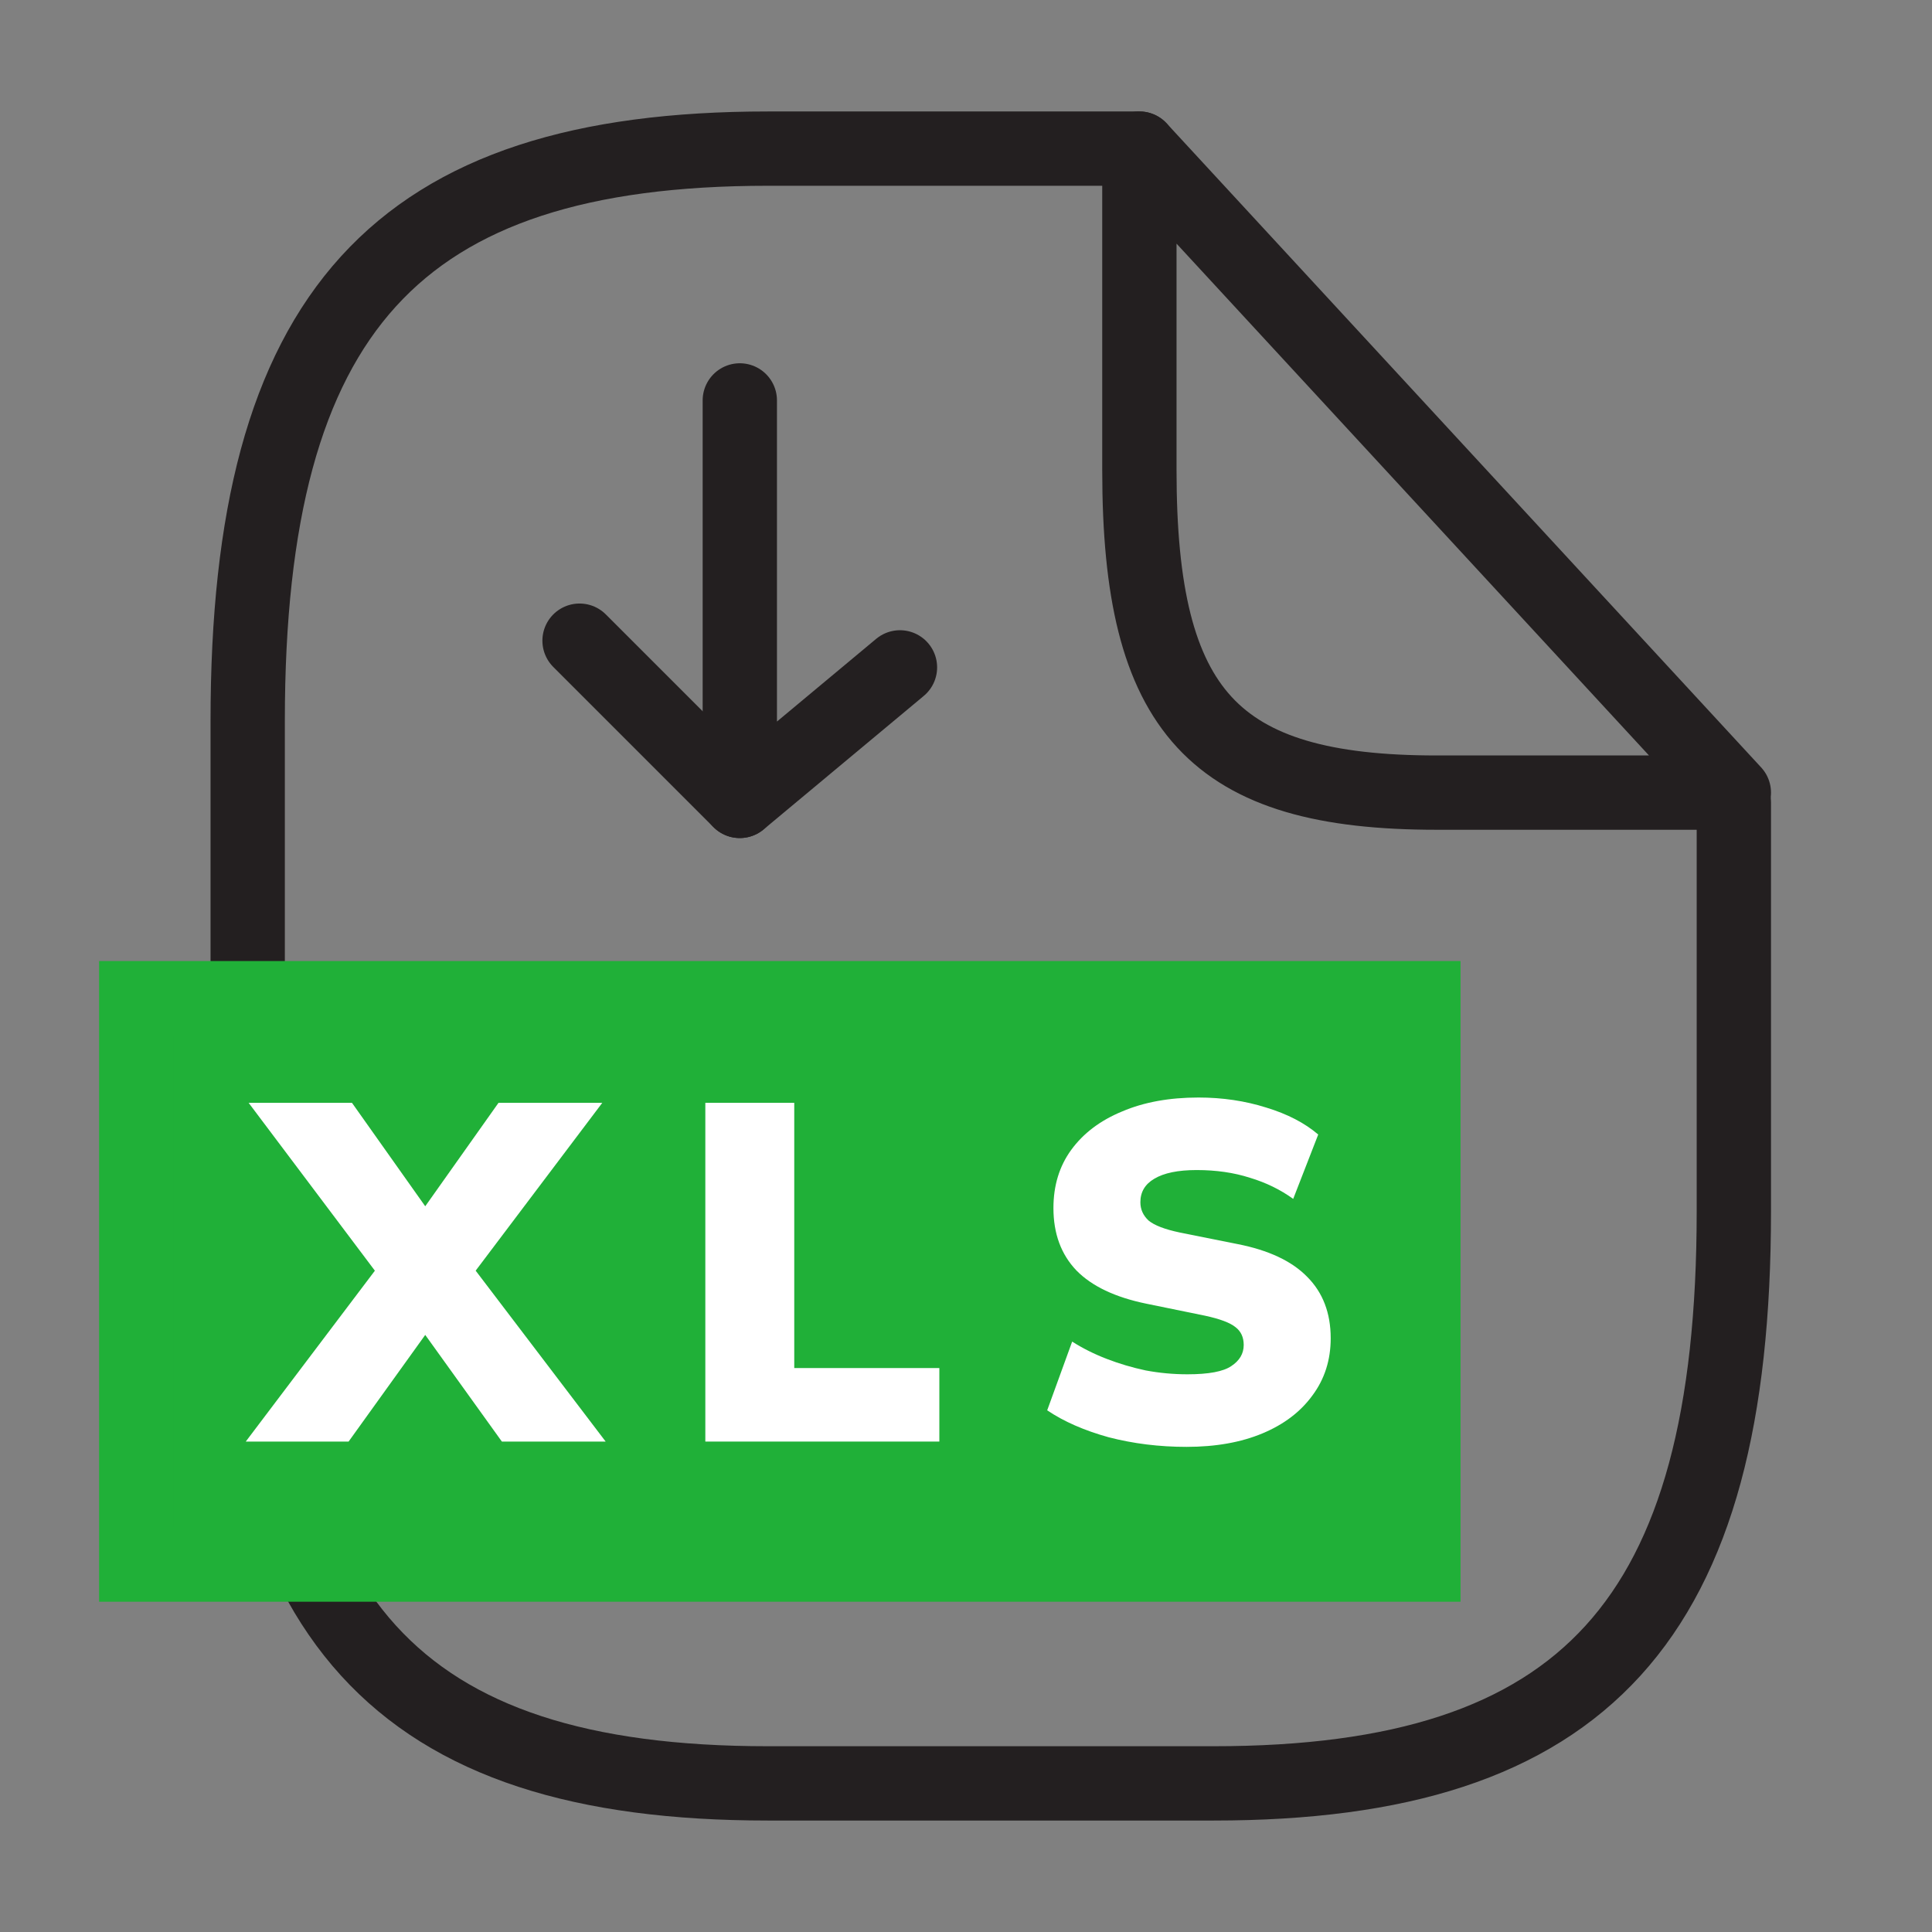 <svg width="39" height="39" viewBox="0 0 39 39" fill="none" xmlns="http://www.w3.org/2000/svg">
<rect x="0" y="0" width="39" height="39" fill="#808080" stroke="none"/>
<path d="M35 16.2V24.45C35 32.7 32 36 24.5 36H15.5C8 36 5 32.7 5 24.45V14.55C5 6.3 8 3 15.5 3H23" stroke="#231F20" stroke-width="1.5" stroke-linecap="round" stroke-linejoin="round"/>
<path d="M14.934 8.083V16.167L18.167 13.472" stroke="#231F20" stroke-width="1.5" stroke-linecap="round" stroke-linejoin="round"/>
<path d="M14.933 16.167L11.699 12.933" stroke="#231F20" stroke-width="1.5" stroke-linecap="round" stroke-linejoin="round"/>
<path d="M35 16H29C24.5 16 23 14.375 23 9.5V3L35 16Z" stroke="#231F20" stroke-width="1.5" stroke-linecap="round" stroke-linejoin="round"/>
<rect x="2.75" y="20.15" width="25.983" height="11.433" fill="#20B038" stroke="#20B038" stroke-width="1.5"/>
<path d="M23.952 29.207C23.402 29.207 22.878 29.142 22.38 29.013C21.889 28.877 21.475 28.696 21.139 28.469L21.643 27.082C21.857 27.218 22.089 27.334 22.341 27.431C22.594 27.529 22.856 27.606 23.127 27.664C23.405 27.716 23.686 27.742 23.971 27.742C24.398 27.742 24.692 27.687 24.854 27.577C25.022 27.467 25.106 27.325 25.106 27.15C25.106 26.995 25.051 26.875 24.941 26.791C24.831 26.701 24.624 26.623 24.32 26.558L23.137 26.316C22.51 26.187 22.041 25.964 21.73 25.647C21.42 25.323 21.265 24.903 21.265 24.386C21.265 23.933 21.384 23.542 21.624 23.212C21.869 22.876 22.212 22.617 22.652 22.436C23.092 22.248 23.606 22.155 24.194 22.155C24.679 22.155 25.135 22.223 25.562 22.358C25.989 22.488 26.338 22.669 26.61 22.902L26.105 24.201C25.846 24.014 25.555 23.872 25.232 23.775C24.909 23.671 24.55 23.619 24.155 23.619C23.78 23.619 23.496 23.678 23.302 23.794C23.114 23.904 23.02 24.062 23.02 24.269C23.02 24.412 23.075 24.535 23.185 24.638C23.302 24.735 23.512 24.816 23.816 24.88L24.98 25.113C25.607 25.236 26.076 25.456 26.386 25.773C26.703 26.09 26.862 26.504 26.862 27.014C26.862 27.454 26.739 27.839 26.493 28.169C26.254 28.498 25.918 28.754 25.484 28.935C25.051 29.116 24.54 29.207 23.952 29.207Z" fill="white"/>
<path d="M14.238 29.1V22.262H16.033V27.616H18.962V29.1H14.238Z" fill="white"/>
<path d="M4.961 29.1L7.871 25.249V26.054L5.019 22.262H7.105L8.87 24.754H8.298L10.063 22.262H12.158L9.297 26.054V25.249L12.226 29.1H10.131L8.298 26.549H8.87L7.037 29.1H4.961Z" fill="white"/>
</svg>
